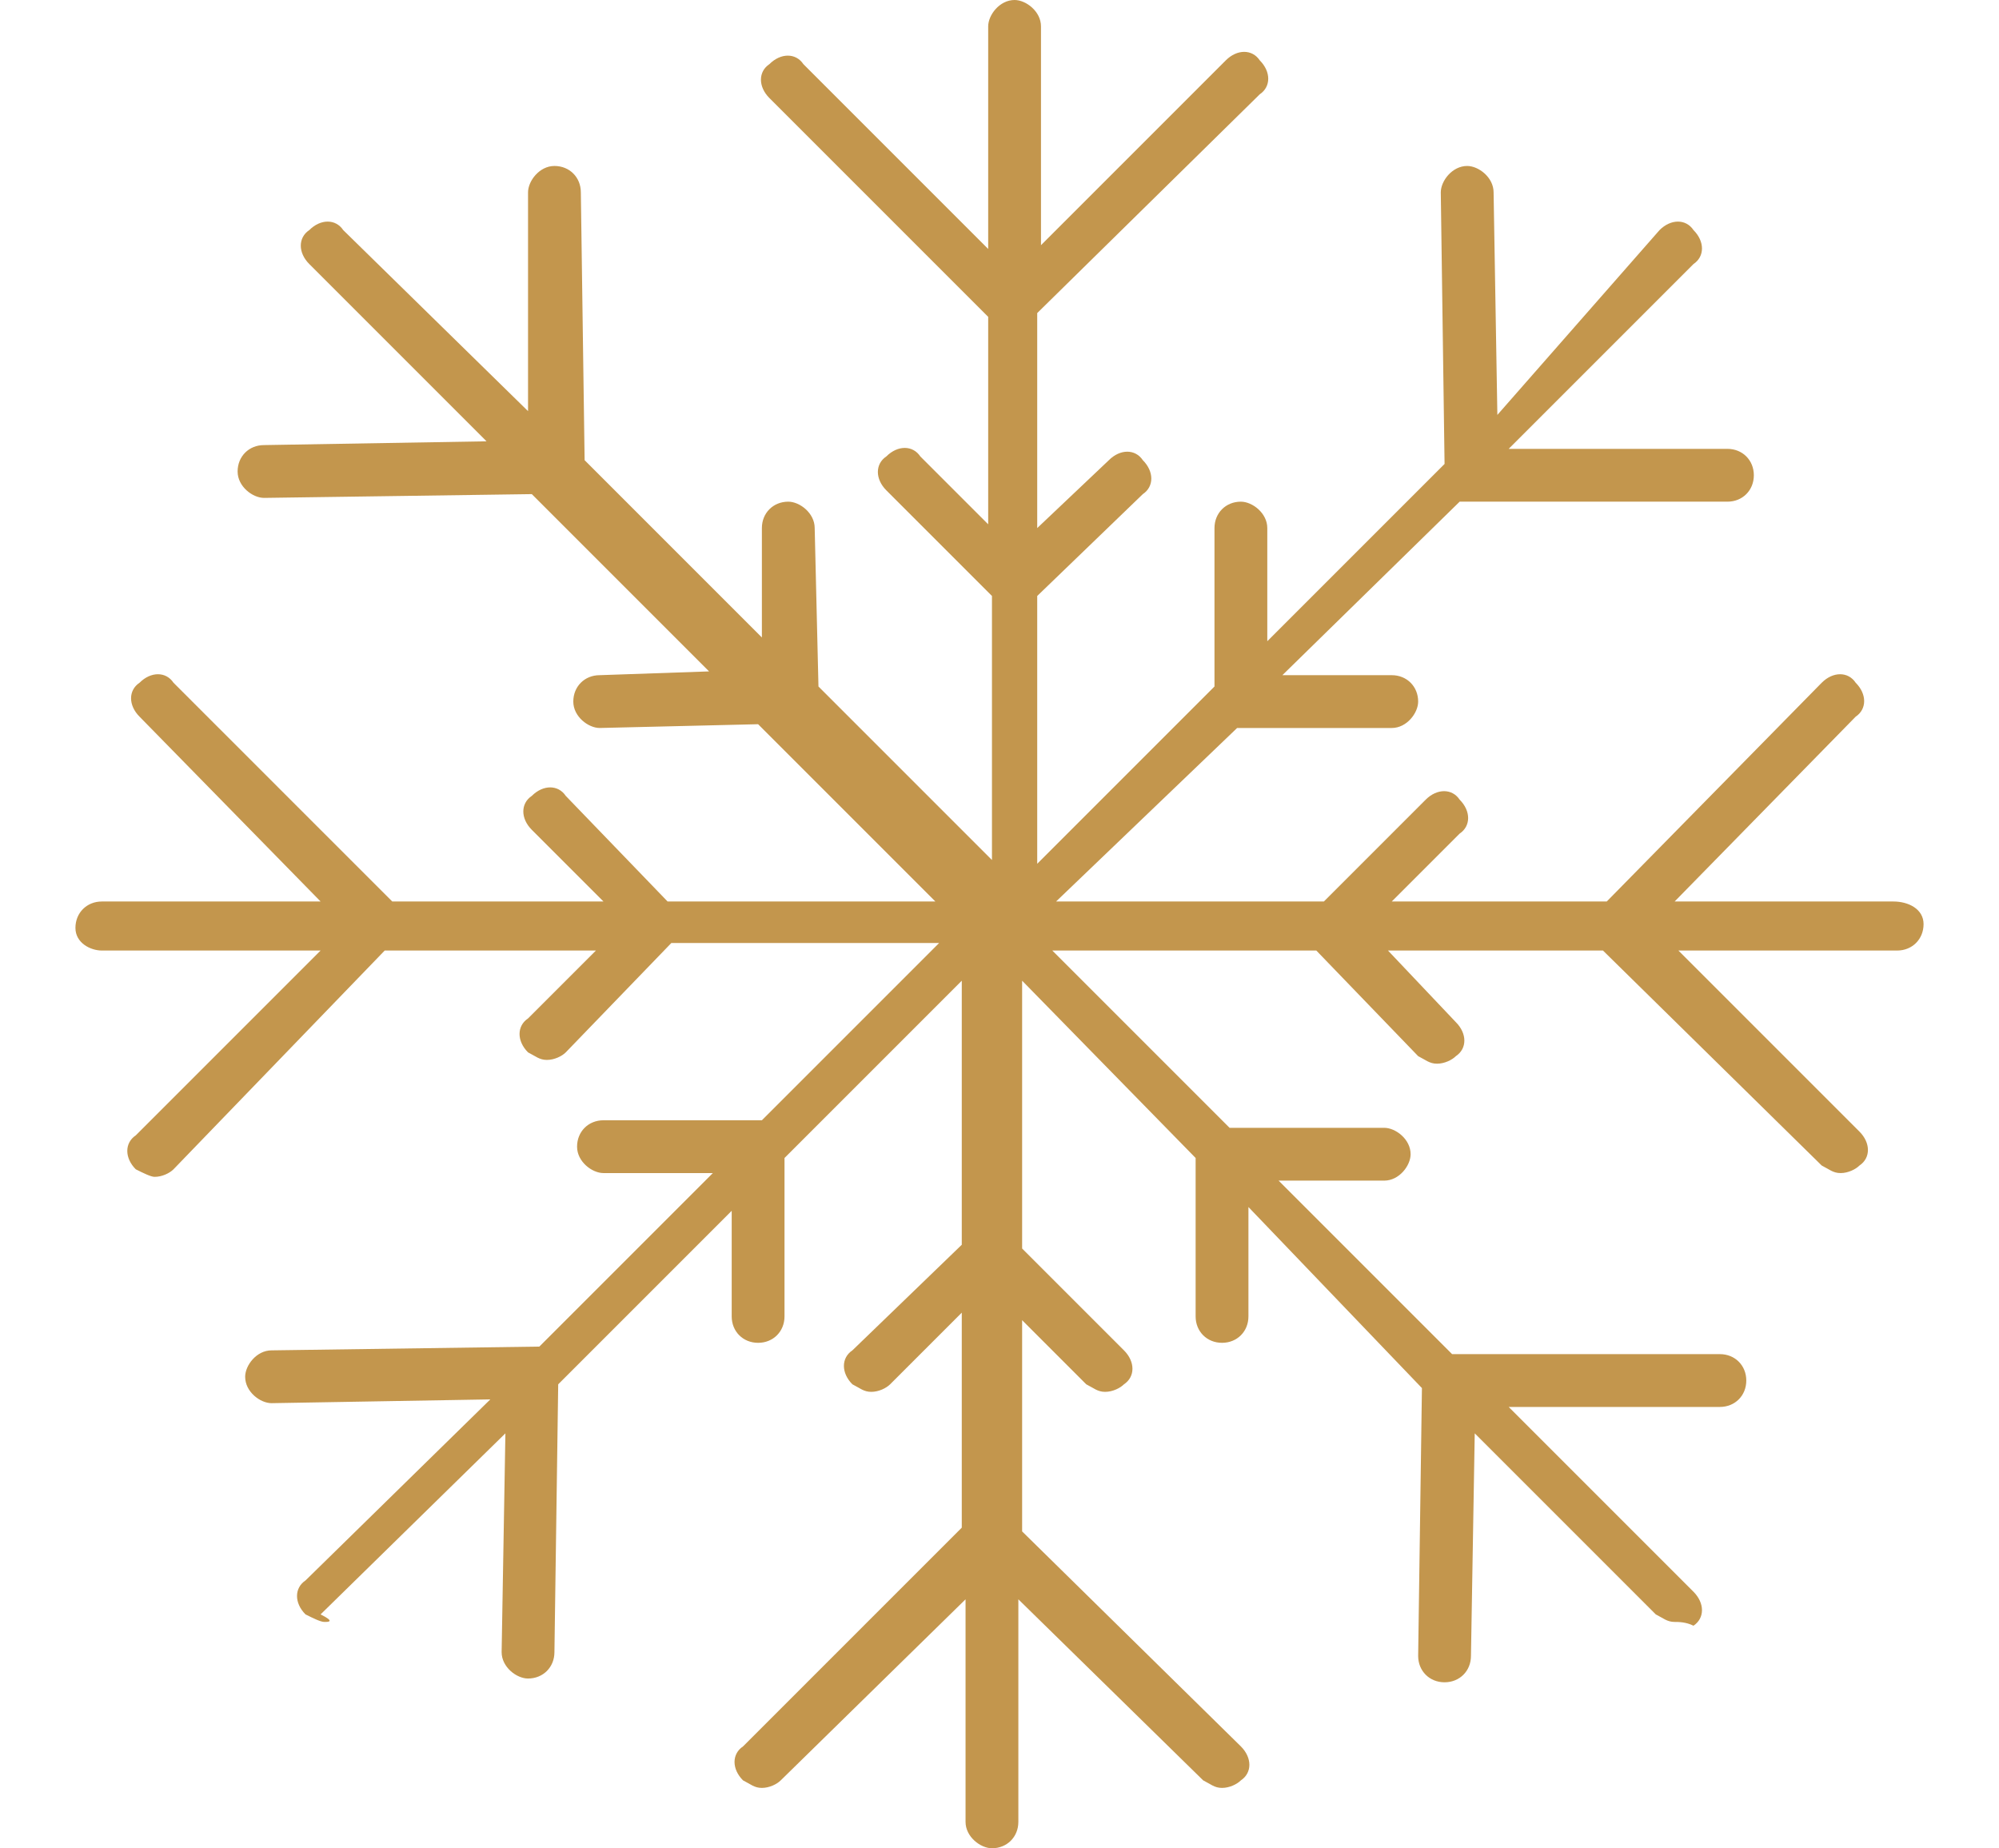 <?xml version="1.0" encoding="utf-8"?>
<!-- Generator: Adobe Illustrator 26.5.0, SVG Export Plug-In . SVG Version: 6.00 Build 0)  -->
<svg version="1.1" id="Calque_1" xmlns="http://www.w3.org/2000/svg" xmlns:xlink="http://www.w3.org/1999/xlink" x="0px" y="0px"
	 viewBox="0 0 53 49" style="enable-background:new 0 0 53 49;" xml:space="preserve">
<style type="text/css">
	.st0{fill:#C3964D;}
	.st1{fill:#C3964D;stroke:#FFFFFF;stroke-width:1.701;stroke-miterlimit:10;}
	.st2{fill:#C3964D;stroke:#FFFFFF;stroke-width:1.134;stroke-miterlimit:10;}
</style>
<path class="st0" d="M51,24.5c0,0.4-0.3,0.7-0.7,0.7h-5.8l4.8,4.8c0.3,0.3,0.3,0.7,0,0.9c-0.1,0.1-0.3,0.2-0.5,0.2
	c-0.2,0-0.3-0.1-0.5-0.2l-5.8-5.7h-5.7l1.8,1.9c0.3,0.3,0.3,0.7,0,0.9c-0.1,0.1-0.3,0.2-0.5,0.2c-0.2,0-0.3-0.1-0.5-0.2l-2.7-2.8h-7
	l4.7,4.7h4.1c0.3,0,0.7,0.3,0.7,0.7c0,0.3-0.3,0.7-0.7,0.7h-2.8l4.6,4.6h7.1c0.4,0,0.7,0.3,0.7,0.7c0,0.4-0.3,0.7-0.7,0.7H40
	l4.9,4.9c0.3,0.3,0.3,0.7,0,0.9C44.7,43,44.5,43,44.4,43c-0.2,0-0.3-0.1-0.5-0.2L39.1,38L39,43.9c0,0.4-0.3,0.7-0.7,0.7
	c-0.4,0-0.7-0.3-0.7-0.7l0.1-7.1L33.1,32v2.9c0,0.4-0.3,0.7-0.7,0.7c-0.4,0-0.7-0.3-0.7-0.7v-4.2L27.1,26v7.1l2.7,2.7
	c0.3,0.3,0.3,0.7,0,0.9c-0.1,0.1-0.3,0.2-0.5,0.2c-0.2,0-0.3-0.1-0.5-0.2L27.1,35v5.6l5.8,5.7c0.3,0.3,0.3,0.7,0,0.9
	c-0.1,0.1-0.3,0.2-0.5,0.2c-0.2,0-0.3-0.1-0.5-0.2l-4.9-4.8v5.9c0,0.4-0.3,0.7-0.7,0.7c-0.3,0-0.7-0.3-0.7-0.7v-5.9l-4.9,4.8
	c-0.1,0.1-0.3,0.2-0.5,0.2c-0.2,0-0.3-0.1-0.5-0.2c-0.3-0.3-0.3-0.7,0-0.9l5.8-5.8l0-5.7l-1.9,1.9c-0.1,0.1-0.3,0.2-0.5,0.2
	c-0.2,0-0.3-0.1-0.5-0.2c-0.3-0.3-0.3-0.7,0-0.9l2.9-2.8l0-7l-4.7,4.7v4.2c0,0.4-0.3,0.7-0.7,0.7c-0.4,0-0.7-0.3-0.7-0.7v-2.8
	l-4.6,4.6l-0.1,7.1c0,0.4-0.3,0.7-0.7,0.7c-0.3,0-0.7-0.3-0.7-0.7l0.1-5.8l-4.9,4.8C8.9,43,8.7,43,8.6,43c-0.1,0-0.3-0.1-0.5-0.2
	c-0.3-0.3-0.3-0.7,0-0.9l4.9-4.8l-5.8,0.1c-0.3,0-0.7-0.3-0.7-0.7c0-0.3,0.3-0.7,0.7-0.7l7.1-0.1l4.6-4.6l-2.9,0
	c-0.3,0-0.7-0.3-0.7-0.7c0-0.4,0.3-0.7,0.7-0.7h4.2l4.7-4.7h-7.1L15,27.9c-0.1,0.1-0.3,0.2-0.5,0.2c-0.2,0-0.3-0.1-0.5-0.2
	c-0.3-0.3-0.3-0.7,0-0.9l1.8-1.8h-5.6L4.6,31c-0.1,0.1-0.3,0.2-0.5,0.2c-0.1,0-0.3-0.1-0.5-0.2c-0.3-0.3-0.3-0.7,0-0.9l4.9-4.9H2.7
	C2.4,25.2,2,25,2,24.6c0-0.4,0.3-0.7,0.7-0.7h5.8L3.7,19c-0.3-0.3-0.3-0.7,0-0.9c0.3-0.3,0.7-0.3,0.9,0l5.8,5.8h5.6L14.1,22
	c-0.3-0.3-0.3-0.7,0-0.9c0.3-0.3,0.7-0.3,0.9,0l2.7,2.8h7.1l-4.7-4.7l-4.2,0.1c-0.3,0-0.7-0.3-0.7-0.7c0-0.4,0.3-0.7,0.7-0.7
	l2.9-0.1l-4.7-4.7l-7.1,0.1c-0.3,0-0.7-0.3-0.7-0.7c0-0.4,0.3-0.7,0.7-0.7l5.9-0.1L8.2,7c-0.3-0.3-0.3-0.7,0-0.9
	c0.3-0.3,0.7-0.3,0.9,0l4.9,4.8V5.1c0-0.3,0.3-0.7,0.7-0.7c0.4,0,0.7,0.3,0.7,0.7l0.1,7.1l4.7,4.7V14c0-0.4,0.3-0.7,0.7-0.7
	c0.3,0,0.7,0.3,0.7,0.7l0.1,4.2l4.6,4.6l0-7l-2.8-2.8c-0.3-0.3-0.3-0.7,0-0.9c0.3-0.3,0.7-0.3,0.9,0l1.8,1.8V8.4l-5.8-5.8
	c-0.3-0.3-0.3-0.7,0-0.9c0.3-0.3,0.7-0.3,0.9,0l4.9,4.9V0.7c0-0.3,0.3-0.7,0.7-0.7c0.3,0,0.7,0.3,0.7,0.7v5.8l4.9-4.9
	c0.3-0.3,0.7-0.3,0.9,0c0.3,0.3,0.3,0.7,0,0.9l-5.9,5.8V14l1.9-1.8c0.3-0.3,0.7-0.3,0.9,0c0.3,0.3,0.3,0.7,0,0.9l-2.8,2.7v7.1
	l4.7-4.7V14c0-0.4,0.3-0.7,0.7-0.7c0.3,0,0.7,0.3,0.7,0.7V17l4.7-4.7l-0.1-7.2c0-0.3,0.3-0.7,0.7-0.7c0.3,0,0.7,0.3,0.7,0.7l0.1,5.9
	L44,6.1c0.3-0.3,0.7-0.3,0.9,0c0.3,0.3,0.3,0.7,0,0.9L40,11.9h5.8c0.4,0,0.7,0.3,0.7,0.7c0,0.4-0.3,0.7-0.7,0.7h-7.1L34,17.9l2.9,0
	c0.4,0,0.7,0.3,0.7,0.7c0,0.3-0.3,0.7-0.7,0.7h-4.1L28,23.9h7.1l2.7-2.7c0.3-0.3,0.7-0.3,0.9,0c0.3,0.3,0.3,0.7,0,0.9l-1.8,1.8h5.7
	l5.7-5.8c0.3-0.3,0.7-0.3,0.9,0c0.3,0.3,0.3,0.7,0,0.9l-4.8,4.9h5.8C50.6,23.9,51,24.1,51,24.5L51,24.5z"/>
</svg>
